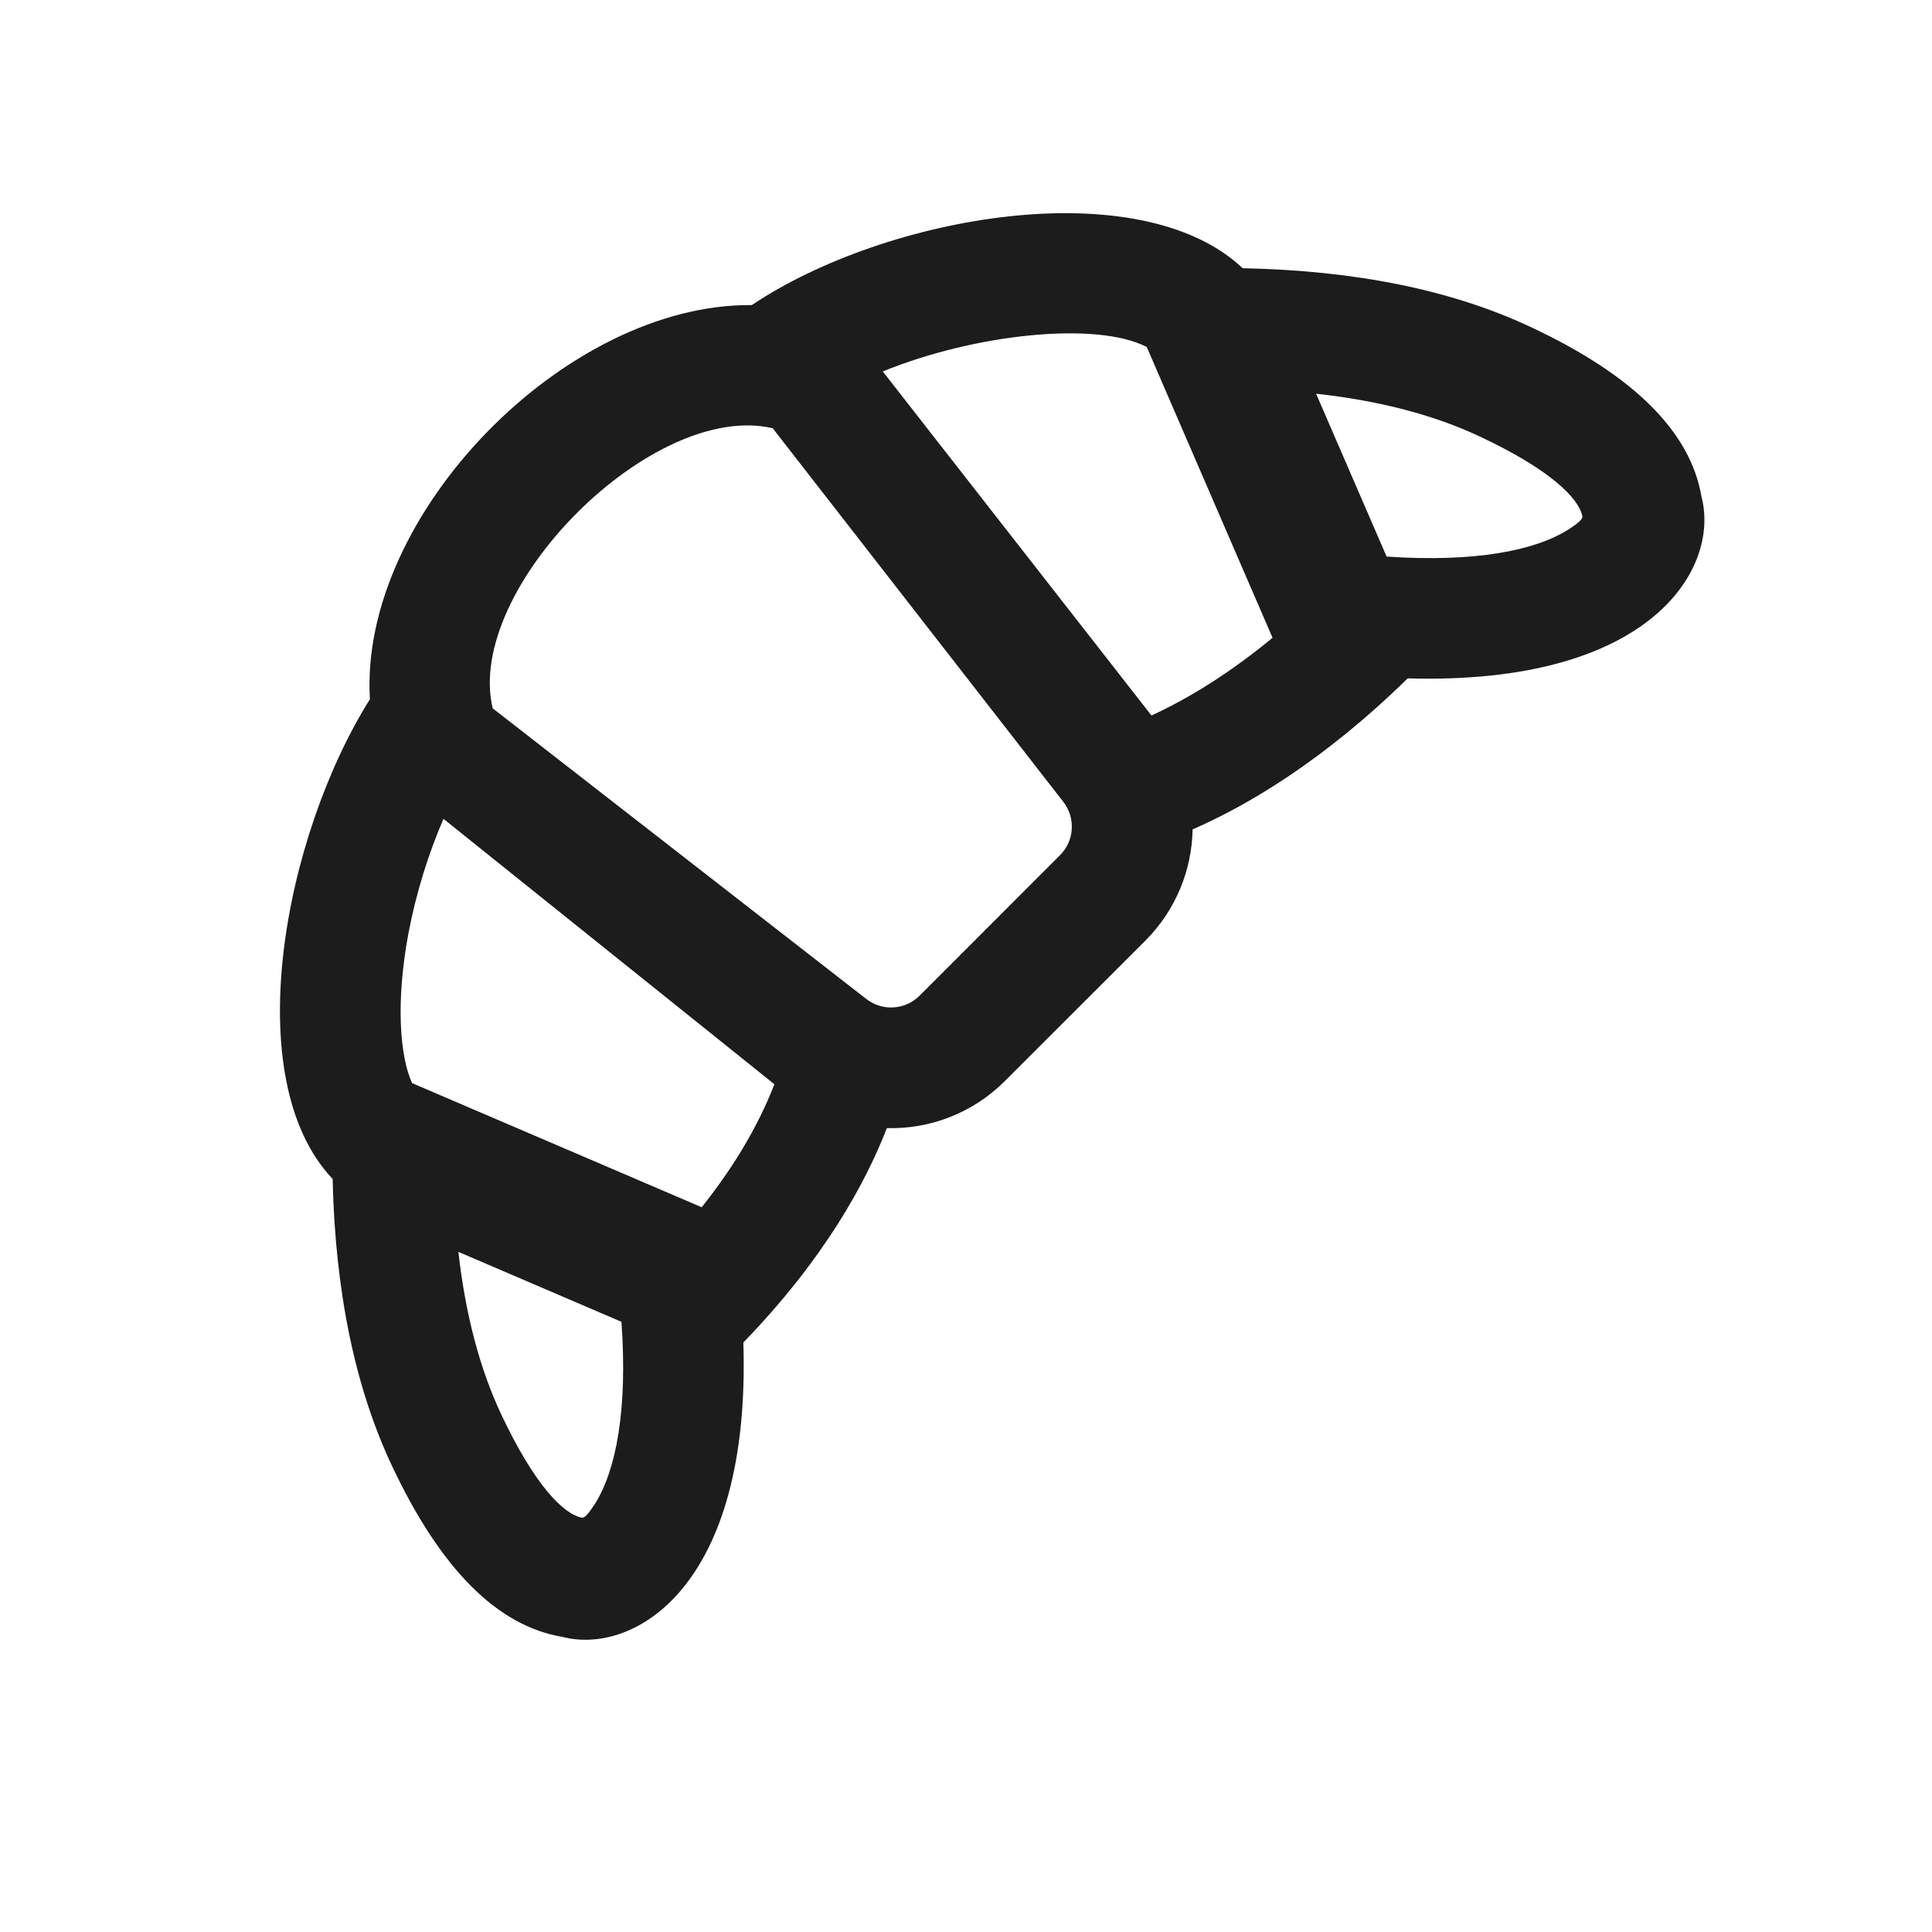 <?xml version="1.0" encoding="UTF-8"?> <svg xmlns="http://www.w3.org/2000/svg" width="24" height="24" viewBox="0 0 24 24" fill="none"><path fill-rule="evenodd" clip-rule="evenodd" d="M6.992 20.335C7.87 20.562 9.332 19.719 9.234 16.677C10.234 15.645 10.75 14.701 11.017 14.014C11.549 14.028 12.082 13.83 12.483 13.429L14.229 11.684C14.608 11.304 14.806 10.806 14.815 10.303C15.491 10.008 16.438 9.454 17.487 8.427C20.53 8.514 21.367 7.049 21.137 6.173C21.001 5.363 20.292 4.659 19.008 4.059C18.031 3.602 16.84 3.36 15.437 3.332C14.156 2.123 11.011 2.67 9.339 3.79C7.031 3.766 4.457 6.39 4.595 8.686C3.522 10.397 2.956 13.406 4.132 14.645C4.164 16.048 4.411 17.238 4.871 18.213C5.475 19.495 6.182 20.202 6.992 20.335ZM11.423 12.369C11.245 12.547 10.961 12.565 10.762 12.41L6.12 8.799C5.769 7.31 8.11 4.969 9.599 5.32L13.21 9.962C13.364 10.161 13.347 10.445 13.168 10.623L11.423 12.369ZM5.073 11.598C4.916 12.441 4.965 13.118 5.119 13.455L8.717 14.997C9.13 14.478 9.42 13.975 9.608 13.499L9.62 13.469L5.509 10.172C5.322 10.604 5.167 11.099 5.073 11.598ZM7.235 18.854C7.006 18.817 6.643 18.454 6.228 17.573C5.963 17.012 5.783 16.338 5.694 15.551L7.72 16.42C7.798 17.512 7.654 18.267 7.387 18.687C7.316 18.797 7.266 18.853 7.235 18.854ZM14.245 4.31C13.618 3.988 12.117 4.146 10.966 4.614L14.304 8.888C14.781 8.669 15.286 8.353 15.808 7.923L14.245 4.31ZM16.349 4.891C17.136 4.977 17.811 5.155 18.373 5.418C19.255 5.83 19.619 6.192 19.658 6.421C19.657 6.451 19.601 6.502 19.491 6.573C19.071 6.842 18.318 6.988 17.225 6.914L16.349 4.891Z" fill="#1C1C1C"></path></svg> 